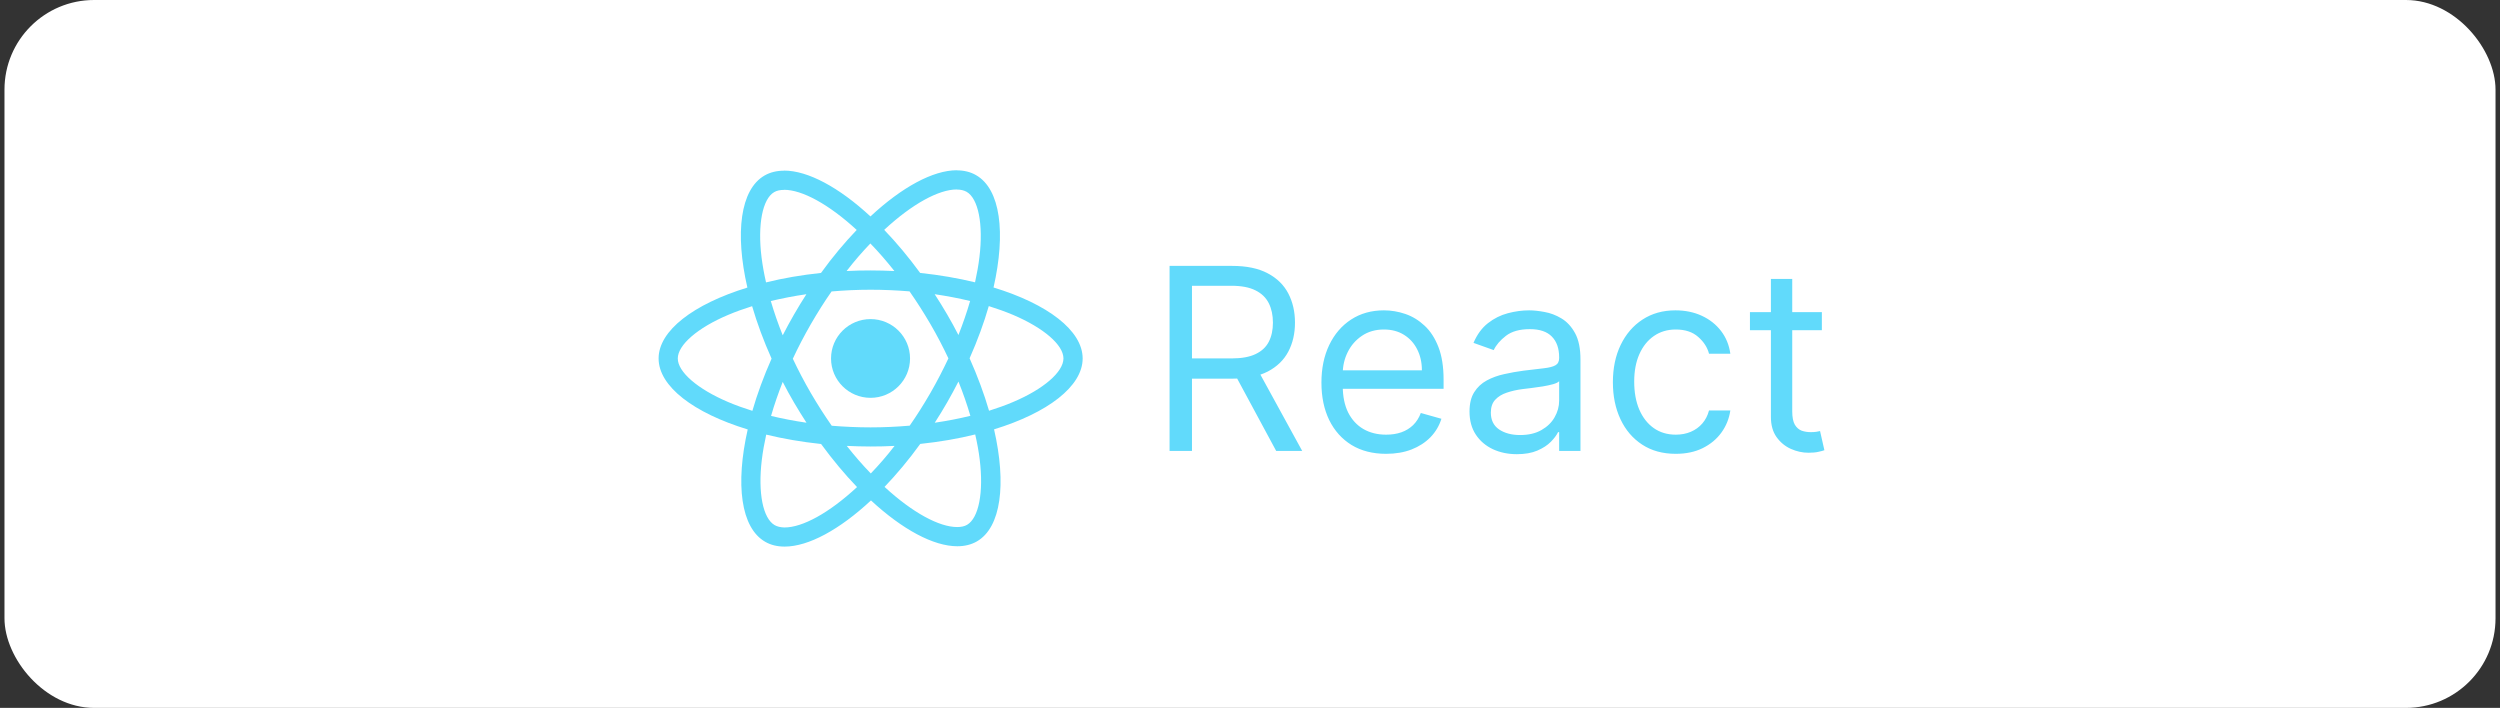 <svg width="279" height="79" viewBox="0 0 279 79" fill="none" xmlns="http://www.w3.org/2000/svg">
<rect x="0" y="0" width="279" height="79" fill="#333333" stroke="none"/>
<rect x="0.5" width="278" height="79" rx="10" fill="white"/>
<path d="M120.824 40.005C120.824 36.88 116.898 33.92 110.879 32.084C112.268 25.97 111.65 21.105 108.93 19.548C108.303 19.183 107.57 19.01 106.77 19.01V21.153C107.213 21.153 107.57 21.24 107.869 21.403C109.181 22.153 109.75 25.008 109.306 28.68C109.2 29.584 109.027 30.536 108.815 31.507C106.924 31.045 104.86 30.69 102.689 30.459C101.387 28.68 100.037 27.066 98.676 25.652C101.821 22.739 104.773 21.144 106.779 21.144V19C104.126 19 100.654 20.884 97.143 24.153C93.632 20.903 90.159 19.038 87.506 19.038V21.182C89.503 21.182 92.464 22.768 95.609 25.662C94.258 27.075 92.908 28.68 91.625 30.459C89.445 30.69 87.381 31.045 85.49 31.516C85.268 30.555 85.104 29.623 84.989 28.729C84.535 25.056 85.095 22.201 86.397 21.442C86.686 21.269 87.062 21.192 87.506 21.192V19.048C86.696 19.048 85.963 19.221 85.326 19.586C82.616 21.144 82.008 25.998 83.407 32.093C77.407 33.939 73.5 36.89 73.5 40.005C73.5 43.129 77.426 46.09 83.445 47.926C82.056 54.04 82.674 58.904 85.394 60.462C86.021 60.827 86.754 61 87.564 61C90.217 61 93.689 59.116 97.201 55.847C100.712 59.097 104.184 60.962 106.837 60.962C107.647 60.962 108.38 60.788 109.017 60.423C111.728 58.866 112.335 54.011 110.937 47.916C116.917 46.08 120.824 43.12 120.824 40.005ZM108.265 33.593C107.908 34.833 107.464 36.111 106.962 37.39C106.567 36.621 106.152 35.852 105.699 35.083C105.255 34.314 104.782 33.564 104.31 32.833C105.68 33.035 107.001 33.285 108.265 33.593ZM103.847 43.831C103.094 45.129 102.323 46.359 101.522 47.503C100.085 47.628 98.628 47.695 97.162 47.695C95.705 47.695 94.249 47.628 92.821 47.513C92.021 46.369 91.239 45.148 90.487 43.86C89.754 42.6 89.088 41.322 88.48 40.034C89.079 38.745 89.754 37.457 90.477 36.198C91.23 34.9 92.001 33.67 92.802 32.526C94.239 32.401 95.696 32.334 97.162 32.334C98.618 32.334 100.075 32.401 101.503 32.516C102.303 33.66 103.085 34.881 103.837 36.169C104.57 37.428 105.236 38.707 105.843 39.995C105.236 41.283 104.57 42.572 103.847 43.831ZM106.962 42.581C107.483 43.869 107.927 45.157 108.294 46.407C107.03 46.715 105.699 46.974 104.319 47.176C104.792 46.436 105.265 45.677 105.708 44.898C106.152 44.129 106.567 43.35 106.962 42.581ZM97.181 52.838C96.284 51.916 95.387 50.887 94.5 49.762C95.368 49.801 96.255 49.83 97.152 49.83C98.059 49.83 98.956 49.81 99.834 49.762C98.966 50.887 98.069 51.916 97.181 52.838ZM90.004 47.176C88.635 46.974 87.313 46.724 86.05 46.417C86.406 45.177 86.85 43.898 87.352 42.62C87.747 43.389 88.162 44.158 88.615 44.927C89.069 45.696 89.532 46.446 90.004 47.176ZM97.133 27.171C98.03 28.094 98.927 29.123 99.815 30.247C98.947 30.209 98.059 30.18 97.162 30.18C96.255 30.18 95.358 30.199 94.48 30.247C95.349 29.123 96.246 28.094 97.133 27.171ZM89.995 32.833C89.522 33.574 89.05 34.333 88.606 35.112C88.162 35.881 87.747 36.65 87.352 37.419C86.831 36.131 86.387 34.843 86.021 33.593C87.284 33.295 88.615 33.035 89.995 32.833ZM81.265 44.869C77.85 43.417 75.641 41.514 75.641 40.005C75.641 38.495 77.85 36.583 81.265 35.141C82.095 34.785 83.001 34.468 83.937 34.17C84.487 36.054 85.21 38.015 86.108 40.024C85.22 42.024 84.506 43.975 83.966 45.85C83.011 45.552 82.104 45.225 81.265 44.869ZM86.455 58.606C85.143 57.856 84.574 55.001 85.017 51.329C85.124 50.425 85.297 49.474 85.509 48.503C87.4 48.964 89.464 49.32 91.635 49.551C92.937 51.329 94.287 52.944 95.647 54.357C92.503 57.27 89.551 58.866 87.545 58.866C87.111 58.856 86.744 58.77 86.455 58.606ZM109.335 51.281C109.789 54.953 109.229 57.808 107.927 58.568C107.638 58.741 107.261 58.818 106.818 58.818C104.821 58.818 101.86 57.232 98.715 54.338C100.065 52.925 101.416 51.319 102.699 49.541C104.879 49.31 106.943 48.955 108.834 48.484C109.056 49.455 109.229 50.387 109.335 51.281ZM113.049 44.869C112.22 45.225 111.313 45.542 110.377 45.84C109.827 43.956 109.104 41.995 108.207 39.986C109.094 37.986 109.808 36.035 110.348 34.16C111.303 34.458 112.21 34.785 113.059 35.141C116.474 36.592 118.682 38.495 118.682 40.005C118.673 41.514 116.464 43.427 113.049 44.869Z" fill="#61DAFB"/>
<path d="M97.152 44.398C99.587 44.398 101.561 42.431 101.561 40.005C101.561 37.578 99.587 35.611 97.152 35.611C94.718 35.611 92.744 37.578 92.744 40.005C92.744 42.431 94.718 44.398 97.152 44.398Z" fill="#61DAFB"/>
<path d="M130.524 50.324V29.674H137.502C139.115 29.674 140.439 29.949 141.475 30.501C142.51 31.045 143.276 31.795 143.774 32.749C144.271 33.704 144.52 34.789 144.52 36.006C144.52 37.223 144.271 38.302 143.774 39.243C143.276 40.184 142.513 40.923 141.485 41.461C140.456 41.992 139.142 42.258 137.542 42.258H131.896V39.999H137.461C138.564 39.999 139.451 39.838 140.123 39.515C140.802 39.192 141.293 38.735 141.596 38.144C141.905 37.545 142.059 36.833 142.059 36.006C142.059 35.179 141.905 34.457 141.596 33.838C141.286 33.22 140.792 32.742 140.113 32.406C139.434 32.063 138.537 31.892 137.421 31.892H133.025V50.324H130.524ZM140.244 41.048L145.326 50.324H142.422L137.421 41.048H140.244ZM154.691 50.647C153.199 50.647 151.912 50.318 150.829 49.659C149.754 48.993 148.924 48.066 148.339 46.876C147.761 45.679 147.472 44.288 147.472 42.701C147.472 41.115 147.761 39.717 148.339 38.507C148.924 37.29 149.737 36.342 150.779 35.663C151.828 34.977 153.051 34.635 154.449 34.635C155.256 34.635 156.052 34.769 156.839 35.038C157.625 35.307 158.341 35.744 158.987 36.349C159.632 36.947 160.146 37.74 160.529 38.728C160.913 39.717 161.104 40.933 161.104 42.379V43.387H149.166V41.33H158.684C158.684 40.456 158.509 39.676 158.16 38.991C157.817 38.305 157.326 37.764 156.688 37.367C156.056 36.971 155.31 36.772 154.449 36.772C153.501 36.772 152.681 37.008 151.989 37.478C151.303 37.942 150.776 38.547 150.406 39.293C150.036 40.039 149.851 40.839 149.851 41.693V43.064C149.851 44.234 150.053 45.225 150.456 46.039C150.866 46.846 151.434 47.461 152.16 47.884C152.886 48.301 153.73 48.509 154.691 48.509C155.316 48.509 155.881 48.422 156.385 48.247C156.896 48.066 157.336 47.797 157.706 47.44C158.076 47.077 158.361 46.627 158.563 46.089L160.862 46.735C160.62 47.514 160.213 48.2 159.642 48.792C159.071 49.376 158.365 49.834 157.525 50.163C156.684 50.486 155.74 50.647 154.691 50.647ZM169.282 50.687C168.3 50.687 167.409 50.502 166.61 50.133C165.81 49.756 165.174 49.215 164.704 48.509C164.233 47.797 163.998 46.936 163.998 45.928C163.998 45.041 164.173 44.321 164.522 43.77C164.872 43.212 165.339 42.775 165.924 42.459C166.509 42.143 167.154 41.908 167.86 41.754C168.572 41.592 169.288 41.464 170.008 41.37C170.949 41.249 171.712 41.159 172.296 41.098C172.888 41.031 173.318 40.92 173.587 40.765C173.863 40.611 174.001 40.342 174.001 39.959V39.878C174.001 38.883 173.728 38.11 173.184 37.559C172.646 37.008 171.829 36.732 170.734 36.732C169.598 36.732 168.707 36.981 168.062 37.478C167.416 37.976 166.962 38.507 166.7 39.071L164.442 38.265C164.845 37.324 165.383 36.591 166.055 36.066C166.734 35.535 167.473 35.166 168.273 34.957C169.08 34.742 169.873 34.635 170.653 34.635C171.15 34.635 171.722 34.695 172.367 34.816C173.019 34.931 173.648 35.169 174.253 35.532C174.864 35.895 175.372 36.443 175.775 37.176C176.179 37.908 176.38 38.89 176.38 40.12V50.324H174.001V48.227H173.88C173.718 48.563 173.449 48.923 173.073 49.306C172.696 49.689 172.196 50.015 171.57 50.284C170.945 50.553 170.182 50.687 169.282 50.687ZM169.645 48.55C170.586 48.55 171.379 48.365 172.024 47.995C172.676 47.625 173.167 47.148 173.496 46.563C173.832 45.978 174.001 45.363 174.001 44.718V42.54C173.9 42.661 173.678 42.772 173.335 42.873C172.999 42.967 172.609 43.051 172.165 43.125C171.728 43.192 171.302 43.252 170.885 43.306C170.475 43.353 170.142 43.394 169.887 43.427C169.268 43.508 168.69 43.639 168.152 43.821C167.621 43.995 167.191 44.261 166.862 44.617C166.539 44.967 166.378 45.444 166.378 46.049C166.378 46.876 166.683 47.501 167.295 47.924C167.914 48.341 168.697 48.55 169.645 48.55ZM187.015 50.647C185.563 50.647 184.313 50.304 183.265 49.618C182.216 48.933 181.409 47.988 180.845 46.785C180.28 45.582 179.998 44.207 179.998 42.661C179.998 41.088 180.287 39.7 180.865 38.497C181.45 37.287 182.263 36.342 183.305 35.663C184.353 34.977 185.577 34.635 186.975 34.635C188.064 34.635 189.046 34.836 189.919 35.24C190.793 35.643 191.509 36.208 192.067 36.934C192.625 37.66 192.971 38.507 193.106 39.475H190.726C190.545 38.769 190.141 38.144 189.516 37.599C188.898 37.048 188.064 36.772 187.015 36.772C186.088 36.772 185.274 37.014 184.575 37.498C183.883 37.976 183.342 38.651 182.952 39.525C182.569 40.392 182.377 41.411 182.377 42.58C182.377 43.777 182.565 44.819 182.942 45.706C183.325 46.593 183.863 47.282 184.555 47.773C185.254 48.264 186.074 48.509 187.015 48.509C187.634 48.509 188.195 48.402 188.699 48.187C189.204 47.971 189.63 47.662 189.98 47.259C190.329 46.856 190.578 46.372 190.726 45.807H193.106C192.971 46.721 192.639 47.545 192.107 48.277C191.583 49.003 190.887 49.581 190.02 50.012C189.16 50.435 188.158 50.647 187.015 50.647ZM203.32 34.836V36.853H195.294V34.836H203.32ZM197.633 31.126H200.013V45.888C200.013 46.56 200.11 47.064 200.305 47.4C200.507 47.73 200.762 47.951 201.071 48.066C201.387 48.173 201.72 48.227 202.07 48.227C202.332 48.227 202.547 48.214 202.715 48.187C202.883 48.153 203.018 48.126 203.118 48.106L203.602 50.244C203.441 50.304 203.216 50.365 202.927 50.425C202.638 50.492 202.271 50.526 201.828 50.526C201.156 50.526 200.497 50.381 199.851 50.092C199.213 49.803 198.682 49.363 198.258 48.771C197.841 48.18 197.633 47.434 197.633 46.533V31.126Z" fill="#61DAFB"/>
</svg>
